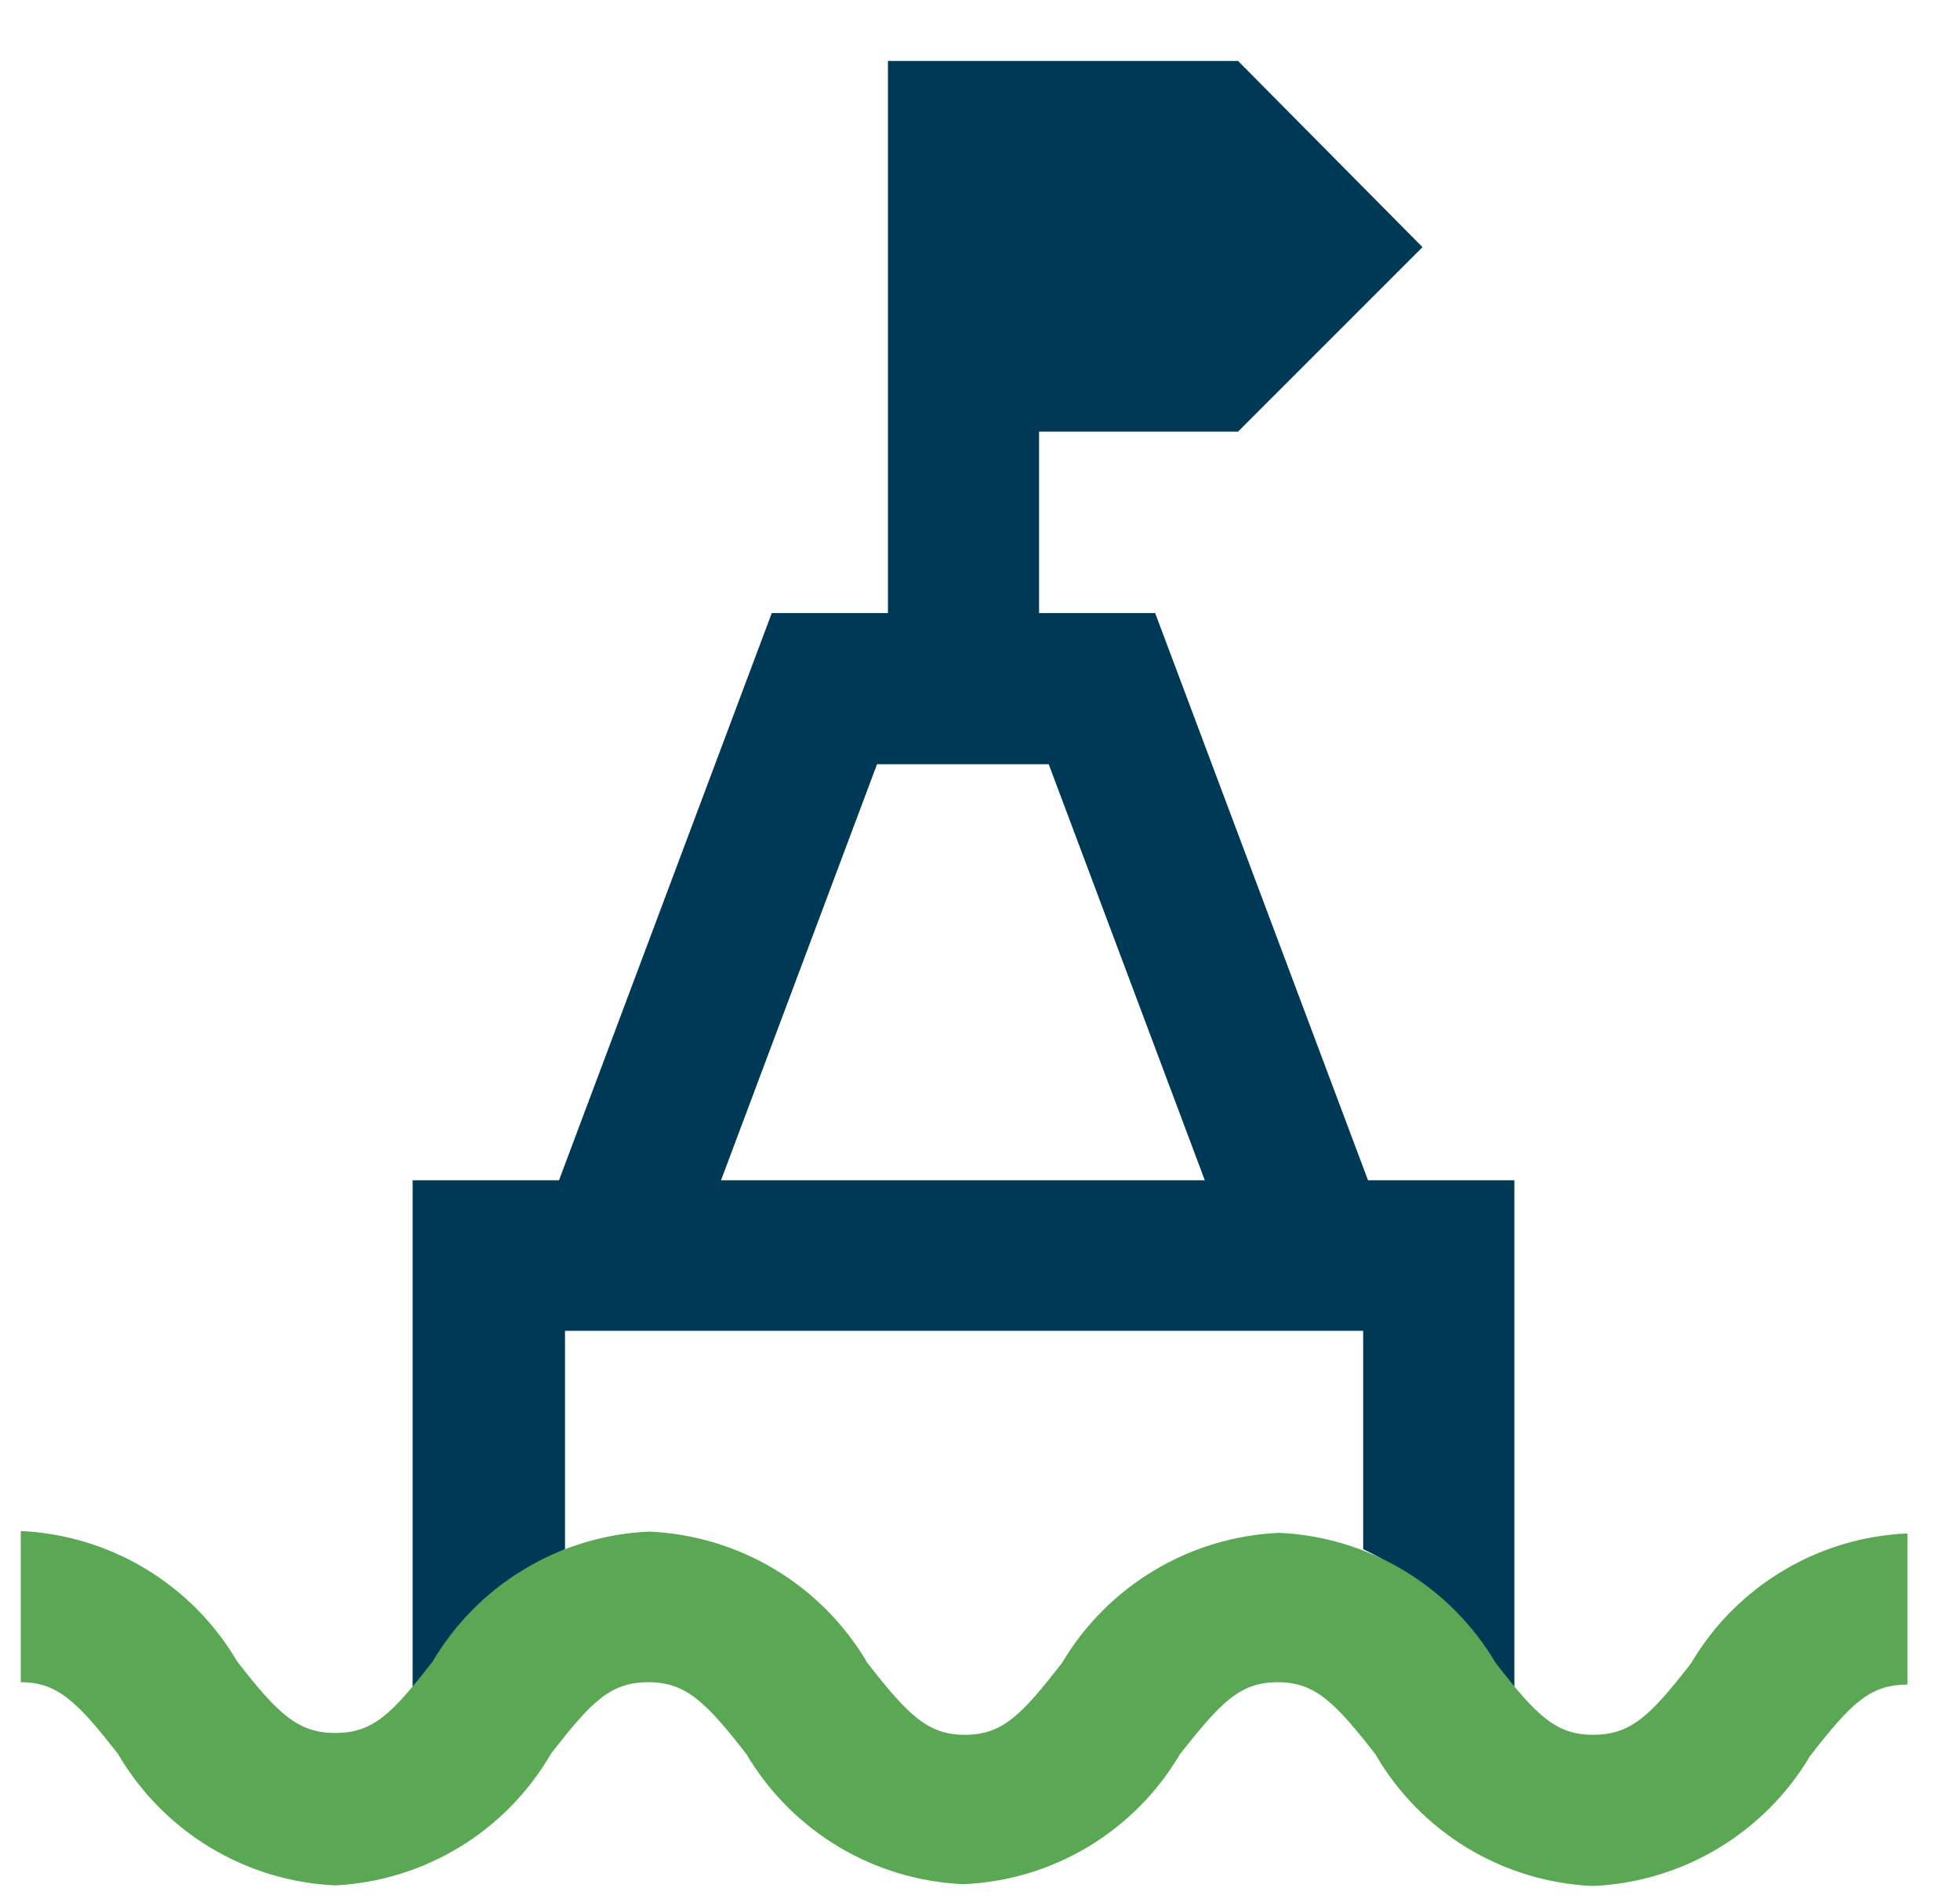 <svg xmlns="http://www.w3.org/2000/svg" width="30" height="29" viewBox="0 0 30 29" fill="none"><path d="M6.621 25.451C7.127 24.698 7.828 24.097 8.648 23.711V20.369H20.865V23.711C21.678 24.096 22.372 24.694 22.874 25.441C22.985 25.59 23.087 25.701 23.179 25.821V18.065H20.939L17.681 9.383H15.904V6.606H18.95L21.773 3.783L18.95 0.933H13.591V9.383H11.813L8.556 18.065H6.316V25.821C6.424 25.703 6.526 25.579 6.621 25.451ZM13.424 11.697H16.052L18.441 18.065H11.036L13.424 11.697Z" fill="#003956"></path><path d="M24.383 28.866C23.703 28.837 23.041 28.636 22.458 28.284C21.876 27.931 21.392 27.438 21.051 26.848C20.43 26.052 20.125 25.747 19.56 25.747C18.977 25.747 18.69 26.052 18.061 26.848C17.719 27.43 17.236 27.917 16.657 28.265C16.079 28.612 15.422 28.81 14.748 28.838C14.072 28.809 13.414 28.612 12.834 28.265C12.254 27.917 11.769 27.43 11.425 26.848C10.805 26.052 10.499 25.747 9.925 25.747C9.342 25.747 9.055 26.043 8.435 26.839C8.096 27.424 7.617 27.916 7.04 28.268C6.462 28.62 5.806 28.823 5.131 28.857C4.454 28.826 3.795 28.626 3.214 28.275C2.634 27.924 2.151 27.434 1.808 26.848C1.188 26.052 0.883 25.747 0.318 25.747V23.433C0.993 23.464 1.65 23.663 2.229 24.012C2.808 24.361 3.29 24.849 3.632 25.432C4.252 26.228 4.557 26.524 5.131 26.524C5.714 26.524 6.001 26.228 6.621 25.432C6.964 24.851 7.447 24.364 8.025 24.017C8.604 23.669 9.26 23.472 9.935 23.442C10.615 23.471 11.277 23.67 11.861 24.021C12.445 24.372 12.931 24.863 13.276 25.451C13.896 26.247 14.201 26.552 14.766 26.552C15.349 26.552 15.636 26.247 16.256 25.451C16.601 24.869 17.086 24.383 17.666 24.036C18.246 23.688 18.903 23.491 19.579 23.461C20.253 23.491 20.909 23.689 21.488 24.037C22.066 24.384 22.549 24.87 22.892 25.451C23.513 26.256 23.818 26.552 24.383 26.552C24.966 26.552 25.262 26.256 25.882 25.46C26.224 24.878 26.707 24.391 27.286 24.044C27.864 23.696 28.521 23.499 29.195 23.47V25.784C28.612 25.784 28.326 26.08 27.705 26.876C27.36 27.458 26.876 27.944 26.296 28.291C25.716 28.639 25.058 28.836 24.383 28.866Z" fill="#5BA854"></path></svg>